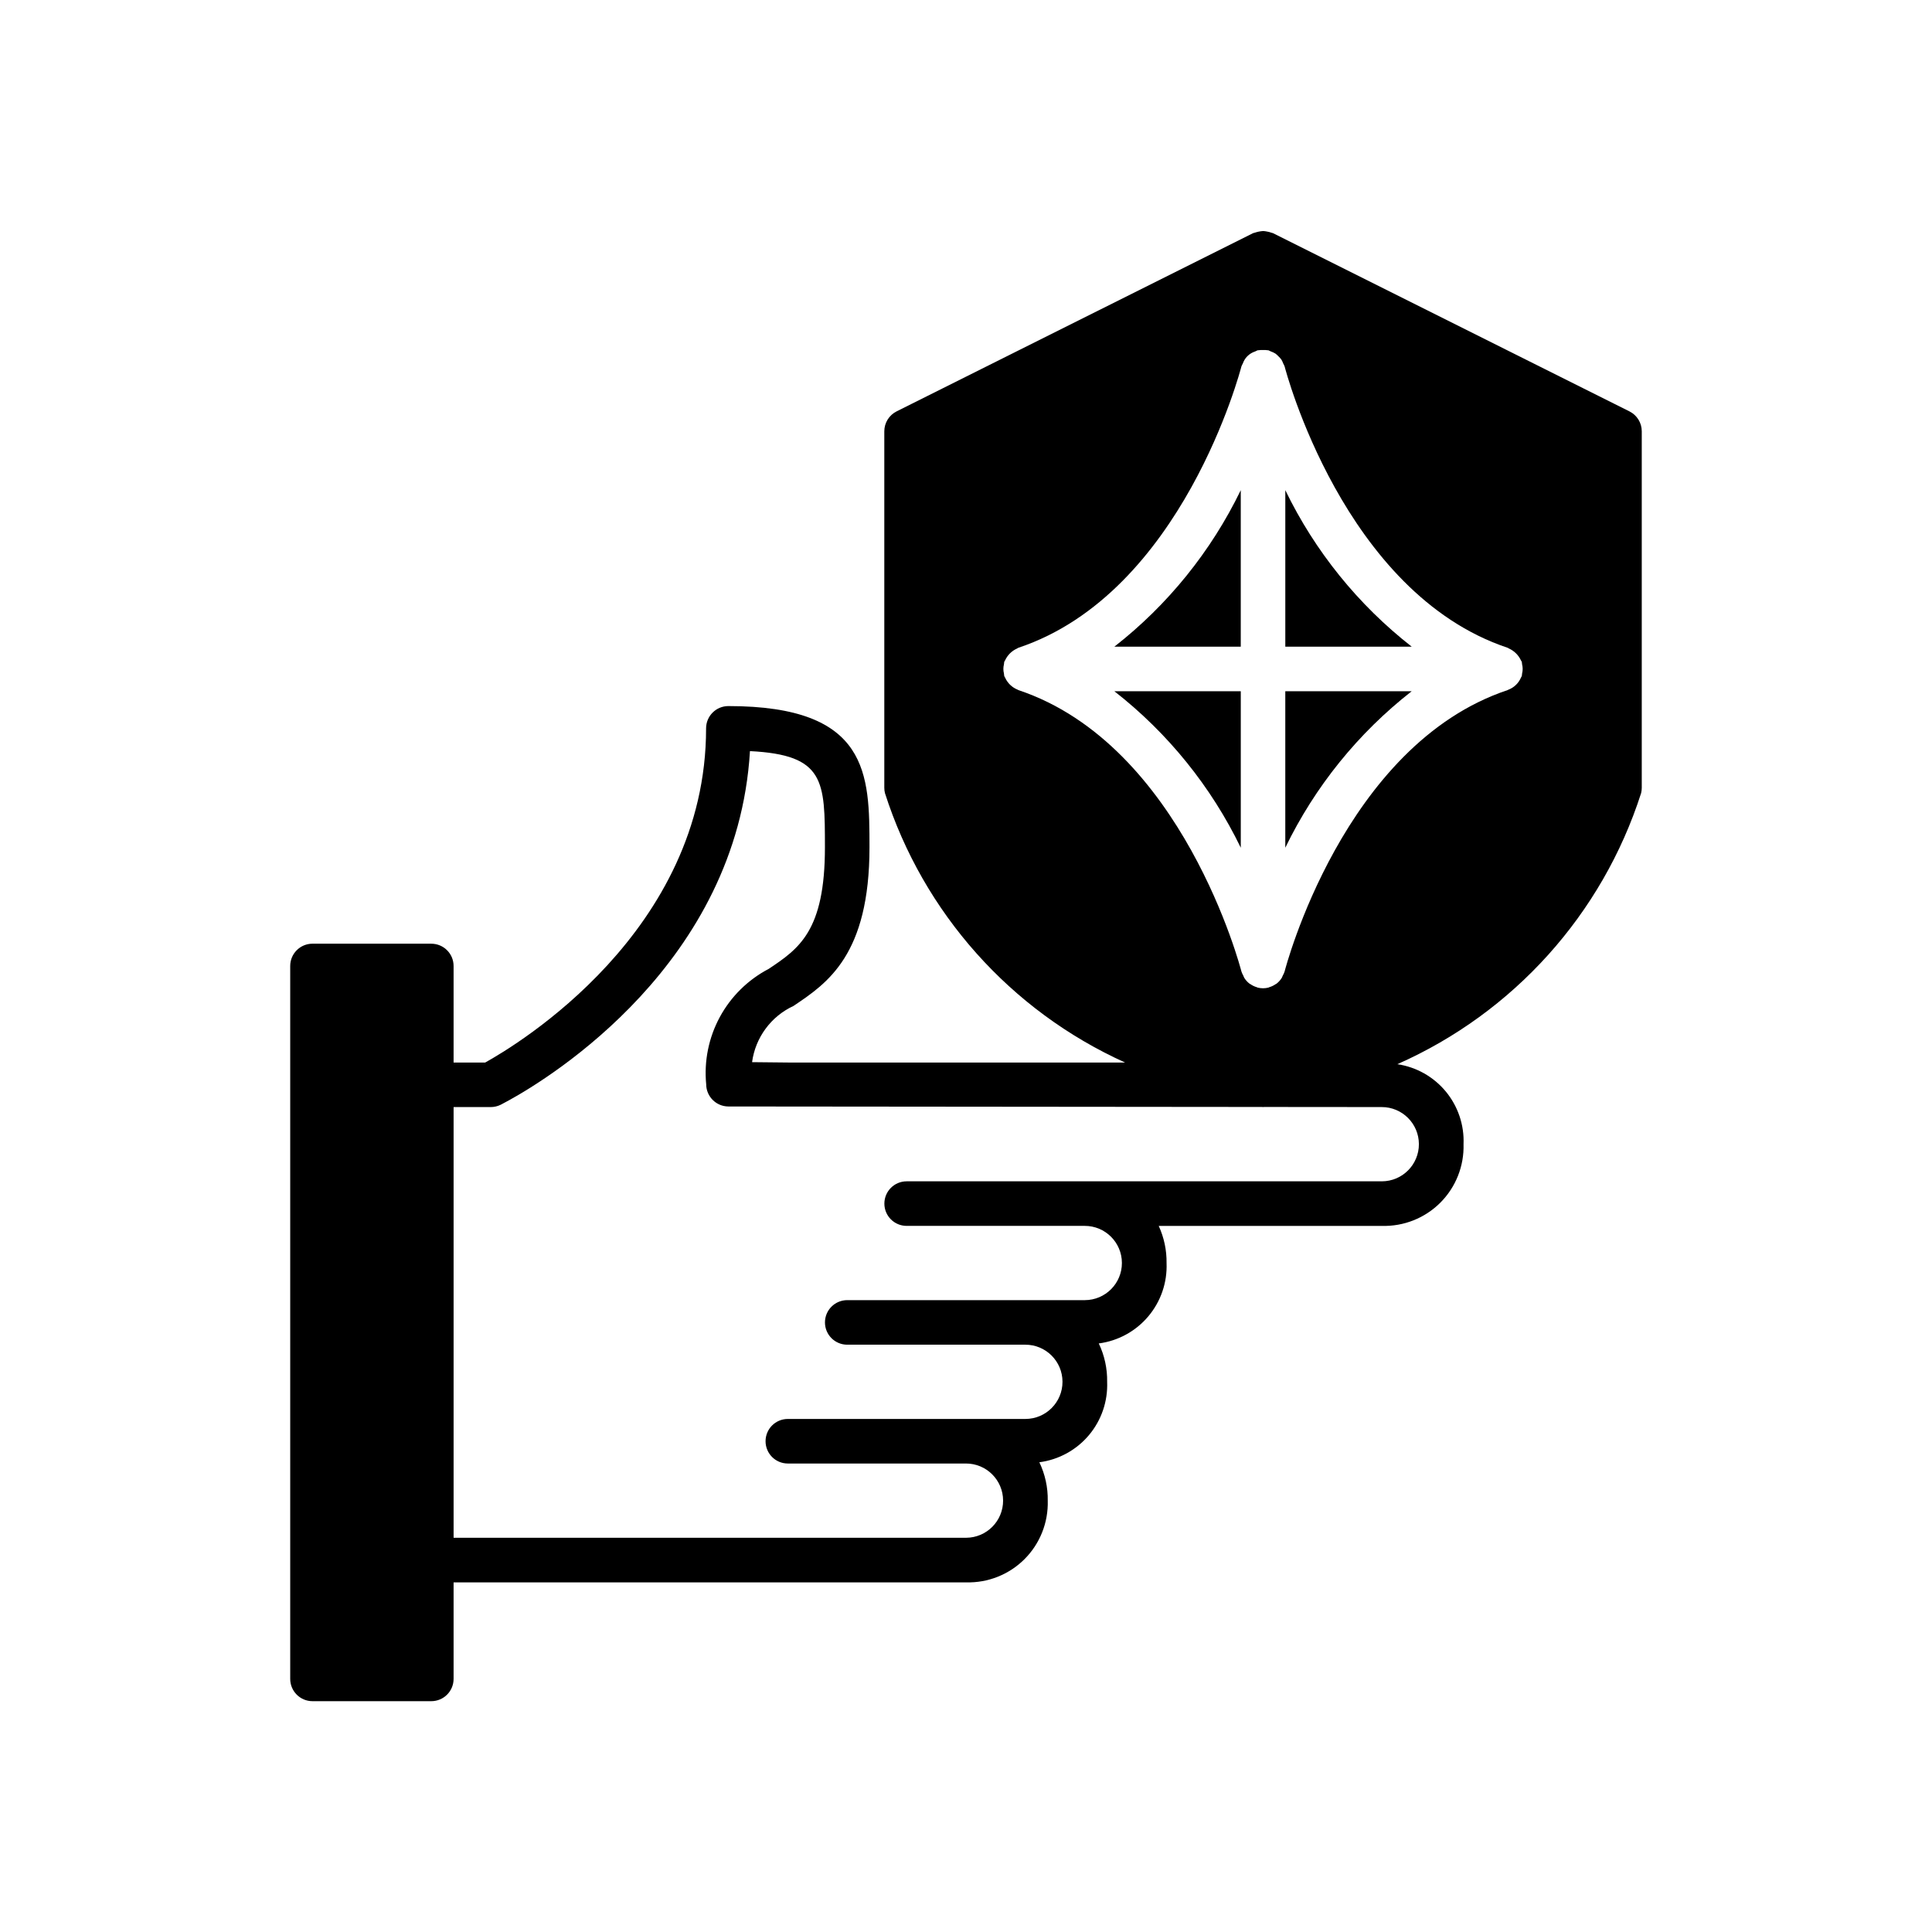<?xml version="1.0" encoding="UTF-8"?>
<!-- Uploaded to: SVG Repo, www.svgrepo.com, Generator: SVG Repo Mixer Tools -->
<svg fill="#000000" width="800px" height="800px" version="1.1" viewBox="144 144 512 512" xmlns="http://www.w3.org/2000/svg">
 <g>
  <path d="m518.12 327.18h-33.504v41.477c7.852-16.207 19.312-30.395 33.504-41.477z"/>
  <path d="m472.82 368.66v-41.477h-33.504c14.191 11.082 25.652 25.27 33.504 41.477z"/>
  <path d="m484.62 273.9v41.477h33.504c-14.191-11.082-25.652-25.273-33.504-41.477z"/>
  <path d="m439.31 315.38h33.504v-41.477c-7.852 16.203-19.312 30.395-33.504 41.477z"/>
  <path d="m258.3 394.09h-31.488c-3.258 0-5.902 2.644-5.902 5.906v188.93c0 3.262 2.644 5.906 5.902 5.906h31.488c3.262 0 5.906-2.644 5.906-5.906v-25.582h135.81c5.789 0.168 11.395-2.059 15.492-6.152 4.098-4.098 6.324-9.703 6.156-15.496 0.059-3.519-0.703-7.004-2.223-10.18 5.113-0.668 9.793-3.223 13.121-7.168 3.324-3.941 5.051-8.988 4.844-14.141 0.059-3.519-0.699-7.004-2.219-10.18 5.113-0.668 9.793-3.223 13.117-7.168 3.324-3.941 5.055-8.988 4.848-14.141 0.047-3.394-0.66-6.754-2.078-9.84h59.133c5.793 0.168 11.398-2.055 15.496-6.152 4.094-4.098 6.32-9.703 6.152-15.496 0.211-5.078-1.465-10.051-4.703-13.969-3.238-3.914-7.812-6.492-12.84-7.238 30.801-13.617 54.309-39.758 64.598-71.824 0.117-0.469 0.176-0.949 0.176-1.434v-94.465c0.004-2.238-1.262-4.281-3.266-5.281l-94.465-47.23c-0.125-0.062-0.258-0.051-0.383-0.102v-0.004c-0.387-0.148-0.785-0.254-1.195-0.32-0.344-0.078-0.691-0.121-1.043-0.137-0.766 0.051-1.52 0.203-2.242 0.453-0.133 0.055-0.277 0.043-0.41 0.109l-94.469 47.23c-2 1-3.262 3.047-3.262 5.281v94.465c-0.004 0.484 0.059 0.965 0.176 1.434 10.16 31.723 33.277 57.66 63.629 71.383h-89.316l-9.531-0.098v0.004c0.871-6.516 5.008-12.133 10.969-14.898 8.984-6.019 20.164-13.512 20.148-42.113-0.016-19.211-0.031-37.359-37.398-37.359-3.262 0-5.906 2.644-5.906 5.906 0 53.891-50.195 83.941-58.539 88.559h-8.375v-25.582c0-3.262-2.644-5.906-5.906-5.906zm155.57-67.215c-0.059-0.02-0.102-0.07-0.16-0.09v-0.004c-1.492-0.59-2.691-1.738-3.348-3.199-0.066-0.152-0.176-0.277-0.23-0.438v-0.004c-0.039-0.227-0.07-0.457-0.082-0.688-0.195-0.773-0.195-1.582 0-2.359 0.012-0.23 0.043-0.461 0.082-0.688 0.047-0.141 0.152-0.234 0.211-0.367 0.641-1.414 1.777-2.547 3.195-3.176 0.121-0.051 0.207-0.148 0.332-0.191 43.543-14.516 58.965-73.957 59.117-74.559v0.004c0.098-0.254 0.215-0.5 0.352-0.738 0.137-0.379 0.309-0.746 0.52-1.09 0.641-1.012 1.609-1.766 2.746-2.137 0.215-0.125 0.441-0.23 0.672-0.32 0.082-0.02 0.16 0.004 0.242-0.012 0.395-0.062 0.797-0.082 1.199-0.059 0.402-0.023 0.809-0.004 1.207 0.059 0.078 0.016 0.148-0.008 0.227 0.012 0.215 0.086 0.426 0.184 0.625 0.297 0.441 0.148 0.863 0.352 1.258 0.598 0.258 0.199 0.496 0.414 0.719 0.652 0.309 0.277 0.586 0.586 0.832 0.926 0.199 0.332 0.363 0.684 0.496 1.051 0.141 0.246 0.258 0.5 0.359 0.762 0.152 0.602 15.574 60.043 59.117 74.559 0.125 0.043 0.207 0.137 0.324 0.188v-0.004c1.418 0.637 2.555 1.77 3.203 3.18 0.055 0.133 0.164 0.227 0.211 0.363v0.004c0.039 0.227 0.07 0.457 0.082 0.688 0.195 0.773 0.195 1.586 0 2.359-0.012 0.23-0.043 0.461-0.082 0.688-0.055 0.16-0.164 0.285-0.23 0.438-0.633 1.48-1.84 2.641-3.348 3.203-0.059 0.023-0.098 0.07-0.16 0.09-43.543 14.516-58.965 73.957-59.117 74.559v0.004c-0.117 0.367-0.277 0.719-0.469 1.059-0.078 0.215-0.172 0.426-0.277 0.629-0.371 0.602-0.848 1.129-1.402 1.562-0.074 0.059-0.168 0.078-0.246 0.133-0.52 0.359-1.094 0.633-1.699 0.809-0.07 0.02-0.121 0.074-0.195 0.094-0.941 0.238-1.93 0.238-2.875 0-0.074-0.02-0.125-0.07-0.195-0.094-0.605-0.176-1.18-0.449-1.695-0.809-0.078-0.055-0.172-0.074-0.246-0.133-0.559-0.434-1.035-0.961-1.406-1.562-0.105-0.203-0.199-0.418-0.281-0.633-0.191-0.336-0.348-0.691-0.465-1.055-0.156-0.602-15.574-60.043-59.117-74.559zm-139.81 110.51c0.914 0 1.82-0.215 2.641-0.621 0.238-0.121 1.082-0.566 2.176-1.168 10.957-6.035 60.504-36.332 63.871-92.543 19.848 0.996 19.852 7.859 19.867 25.465 0.012 22.254-6.902 26.891-14.914 32.258v-0.004c-5.488 2.871-9.996 7.316-12.945 12.762-2.949 5.449-4.203 11.652-3.609 17.816 0.016 3.231 2.621 5.848 5.848 5.879l141.44 0.129c0.086 0.004 0.172 0.023 0.258 0.027l0.02 0.004 0.008-0.004h0.008l0.012-0.004c0.09 0 0.176-0.02 0.258-0.023l31.156 0.027c5.434-0.016 9.852 4.379 9.867 9.812s-4.379 9.852-9.812 9.867h-125.94c-3.262 0-5.902 2.644-5.902 5.906 0 3.258 2.641 5.902 5.902 5.902h47.18c5.434-0.016 9.852 4.379 9.867 9.812s-4.379 9.852-9.812 9.867h-62.977c-3.262 0-5.906 2.644-5.906 5.902 0 3.262 2.644 5.906 5.906 5.906h47.18-0.004c5.438-0.016 9.852 4.379 9.867 9.812 0.016 5.434-4.379 9.852-9.812 9.867h-62.977c-3.262 0-5.902 2.644-5.902 5.902 0 3.262 2.641 5.906 5.902 5.906h47.184c5.434-0.016 9.852 4.379 9.863 9.816 0.016 5.434-4.379 9.848-9.812 9.863h-135.81v-114.14z"/>
 </g>
</svg>